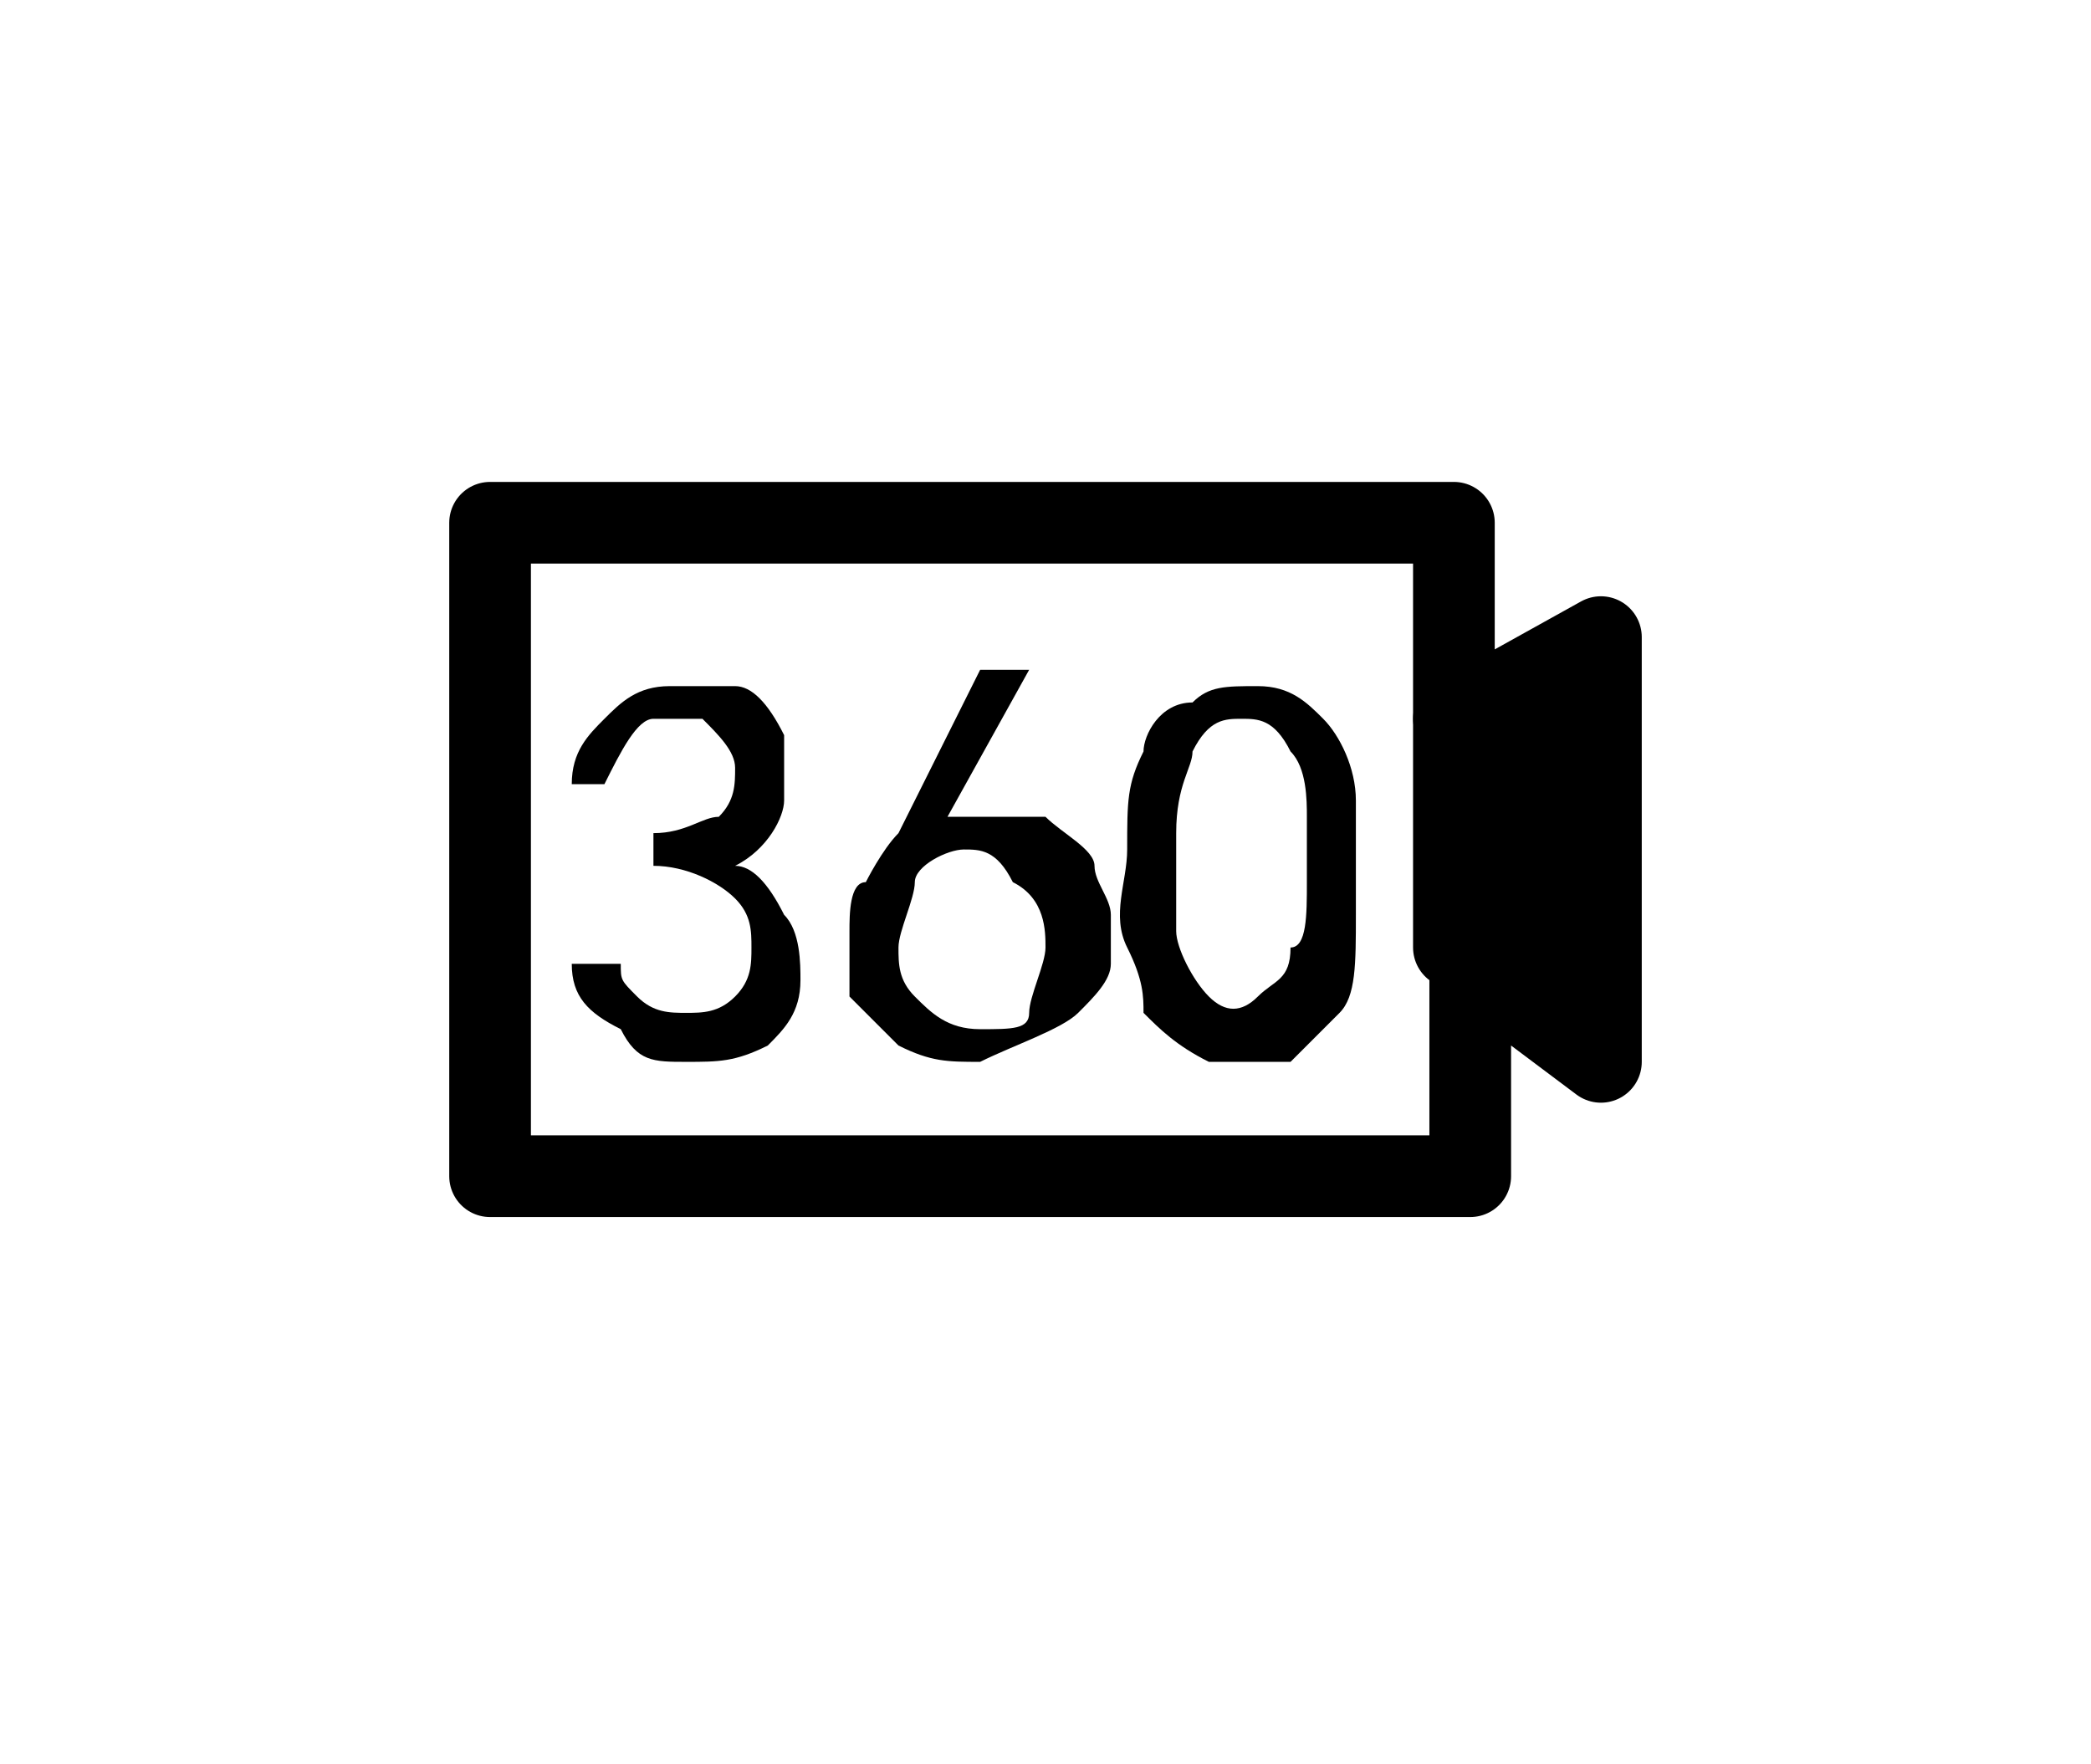 <?xml version="1.0" encoding="utf-8"?>
<!-- Generator: Adobe Illustrator 25.0.0, SVG Export Plug-In . SVG Version: 6.00 Build 0)  -->
<svg version="1.1" id="图层_1" xmlns="http://www.w3.org/2000/svg" xmlns:xlink="http://www.w3.org/1999/xlink" x="0px" y="0px"
	 viewBox="0 0 12.8 10.8" style="enable-background:new 0 0 12.8 10.8;" xml:space="preserve">
<style type="text/css">
	.st0{fill:none;}
	.st1{fill:none;stroke:#000000;stroke-width:0.5;stroke-linecap:round;stroke-linejoin:round;stroke-miterlimit:10;}
	.st2{enable-background:new    ;}
</style>
<g id="图层_2_1_">
	<g id="图层_1-2">
		<rect x="1.9" y="0.7" class="st0" width="8.7" height="8.7"/>
		<g>
			<g>
				<path class="st1" d="M8.9,4.4V3.2H3l0,4l6,0V5.9l0.8,0.6V3.9L8.9,4.4z"/>
			</g>
			<polyline class="st1" points="8.9,4.4 8.9,4.5 8.9,5.8 			"/>
			<polygon points="9.6,4 9.7,6.3 9,5.8 9,4.5 			"/>
			<g class="st2">
				<path d="M3.5,5.9l0.3,0C3.8,6,3.8,6,3.9,6.1s0.2,0.1,0.3,0.1c0.1,0,0.2,0,0.3-0.1s0.1-0.2,0.1-0.3s0-0.2-0.1-0.3
					C4.4,5.4,4.2,5.3,4,5.3V5.1c0.2,0,0.3-0.1,0.4-0.1c0.1-0.1,0.1-0.2,0.1-0.3c0-0.1-0.1-0.2-0.2-0.3c-0.1,0-0.2,0-0.3,0
					c-0.1,0-0.2,0.2-0.3,0.4l-0.2,0c0-0.2,0.1-0.3,0.2-0.4c0.1-0.1,0.2-0.2,0.4-0.2s0.3,0,0.4,0s0.2,0.1,0.3,0.3c0,0.1,0,0.3,0,0.4
					c0,0.1-0.1,0.3-0.3,0.4c0.1,0,0.2,0.1,0.3,0.3c0.1,0.1,0.1,0.3,0.1,0.4c0,0.2-0.1,0.3-0.2,0.4C4.5,6.5,4.4,6.5,4.2,6.5
					s-0.3,0-0.4-0.2C3.6,6.2,3.5,6.1,3.5,5.9z"/>
				<path d="M5.2,5.7c0-0.1,0-0.3,0.1-0.3c0,0,0.1-0.2,0.2-0.3L6,4.1h0.3L5.8,5c0.3,0,0.4,0,0.6,0c0.1,0.1,0.3,0.2,0.3,0.3
					c0,0.1,0.1,0.2,0.1,0.3s0,0.3,0,0.3c0,0.1-0.1,0.2-0.2,0.3S6.2,6.4,6,6.5c-0.2,0-0.3,0-0.5-0.1C5.4,6.3,5.3,6.2,5.2,6.1
					C5.2,5.9,5.2,5.8,5.2,5.7z M5.6,6.1C5.7,6.2,5.8,6.3,6,6.3c0.2,0,0.3,0,0.3-0.1s0.1-0.3,0.1-0.4s0-0.3-0.2-0.4
					C6.1,5.2,6,5.2,5.9,5.2c-0.1,0-0.3,0.1-0.3,0.2c0,0.1-0.1,0.3-0.1,0.4C5.5,5.9,5.5,6,5.6,6.1z"/>
				<path d="M6.9,5.2c0-0.3,0-0.4,0.1-0.6c0-0.1,0.1-0.3,0.3-0.3c0.1-0.1,0.2-0.1,0.4-0.1s0.3,0.1,0.4,0.2s0.2,0.3,0.2,0.5
					c0,0.2,0,0.4,0,0.7s0,0.5-0.1,0.6C8.1,6.3,8,6.4,7.9,6.5c-0.2,0-0.3,0-0.5,0C7.2,6.4,7.1,6.3,7,6.2C7,6.1,7,6,6.9,5.8
					S6.9,5.4,6.9,5.2z M7.2,5.1c0,0.3,0,0.5,0,0.6s0.1,0.3,0.2,0.4s0.2,0.1,0.3,0s0.2-0.1,0.2-0.3C8,5.8,8,5.6,8,5.4
					C8,5.3,8,5.1,8,5s0-0.3-0.1-0.4C7.8,4.4,7.7,4.4,7.6,4.4c-0.1,0-0.2,0-0.3,0.2C7.3,4.7,7.2,4.8,7.2,5.1z"/>
			</g>
		</g>
	</g>
</g>
</svg>
